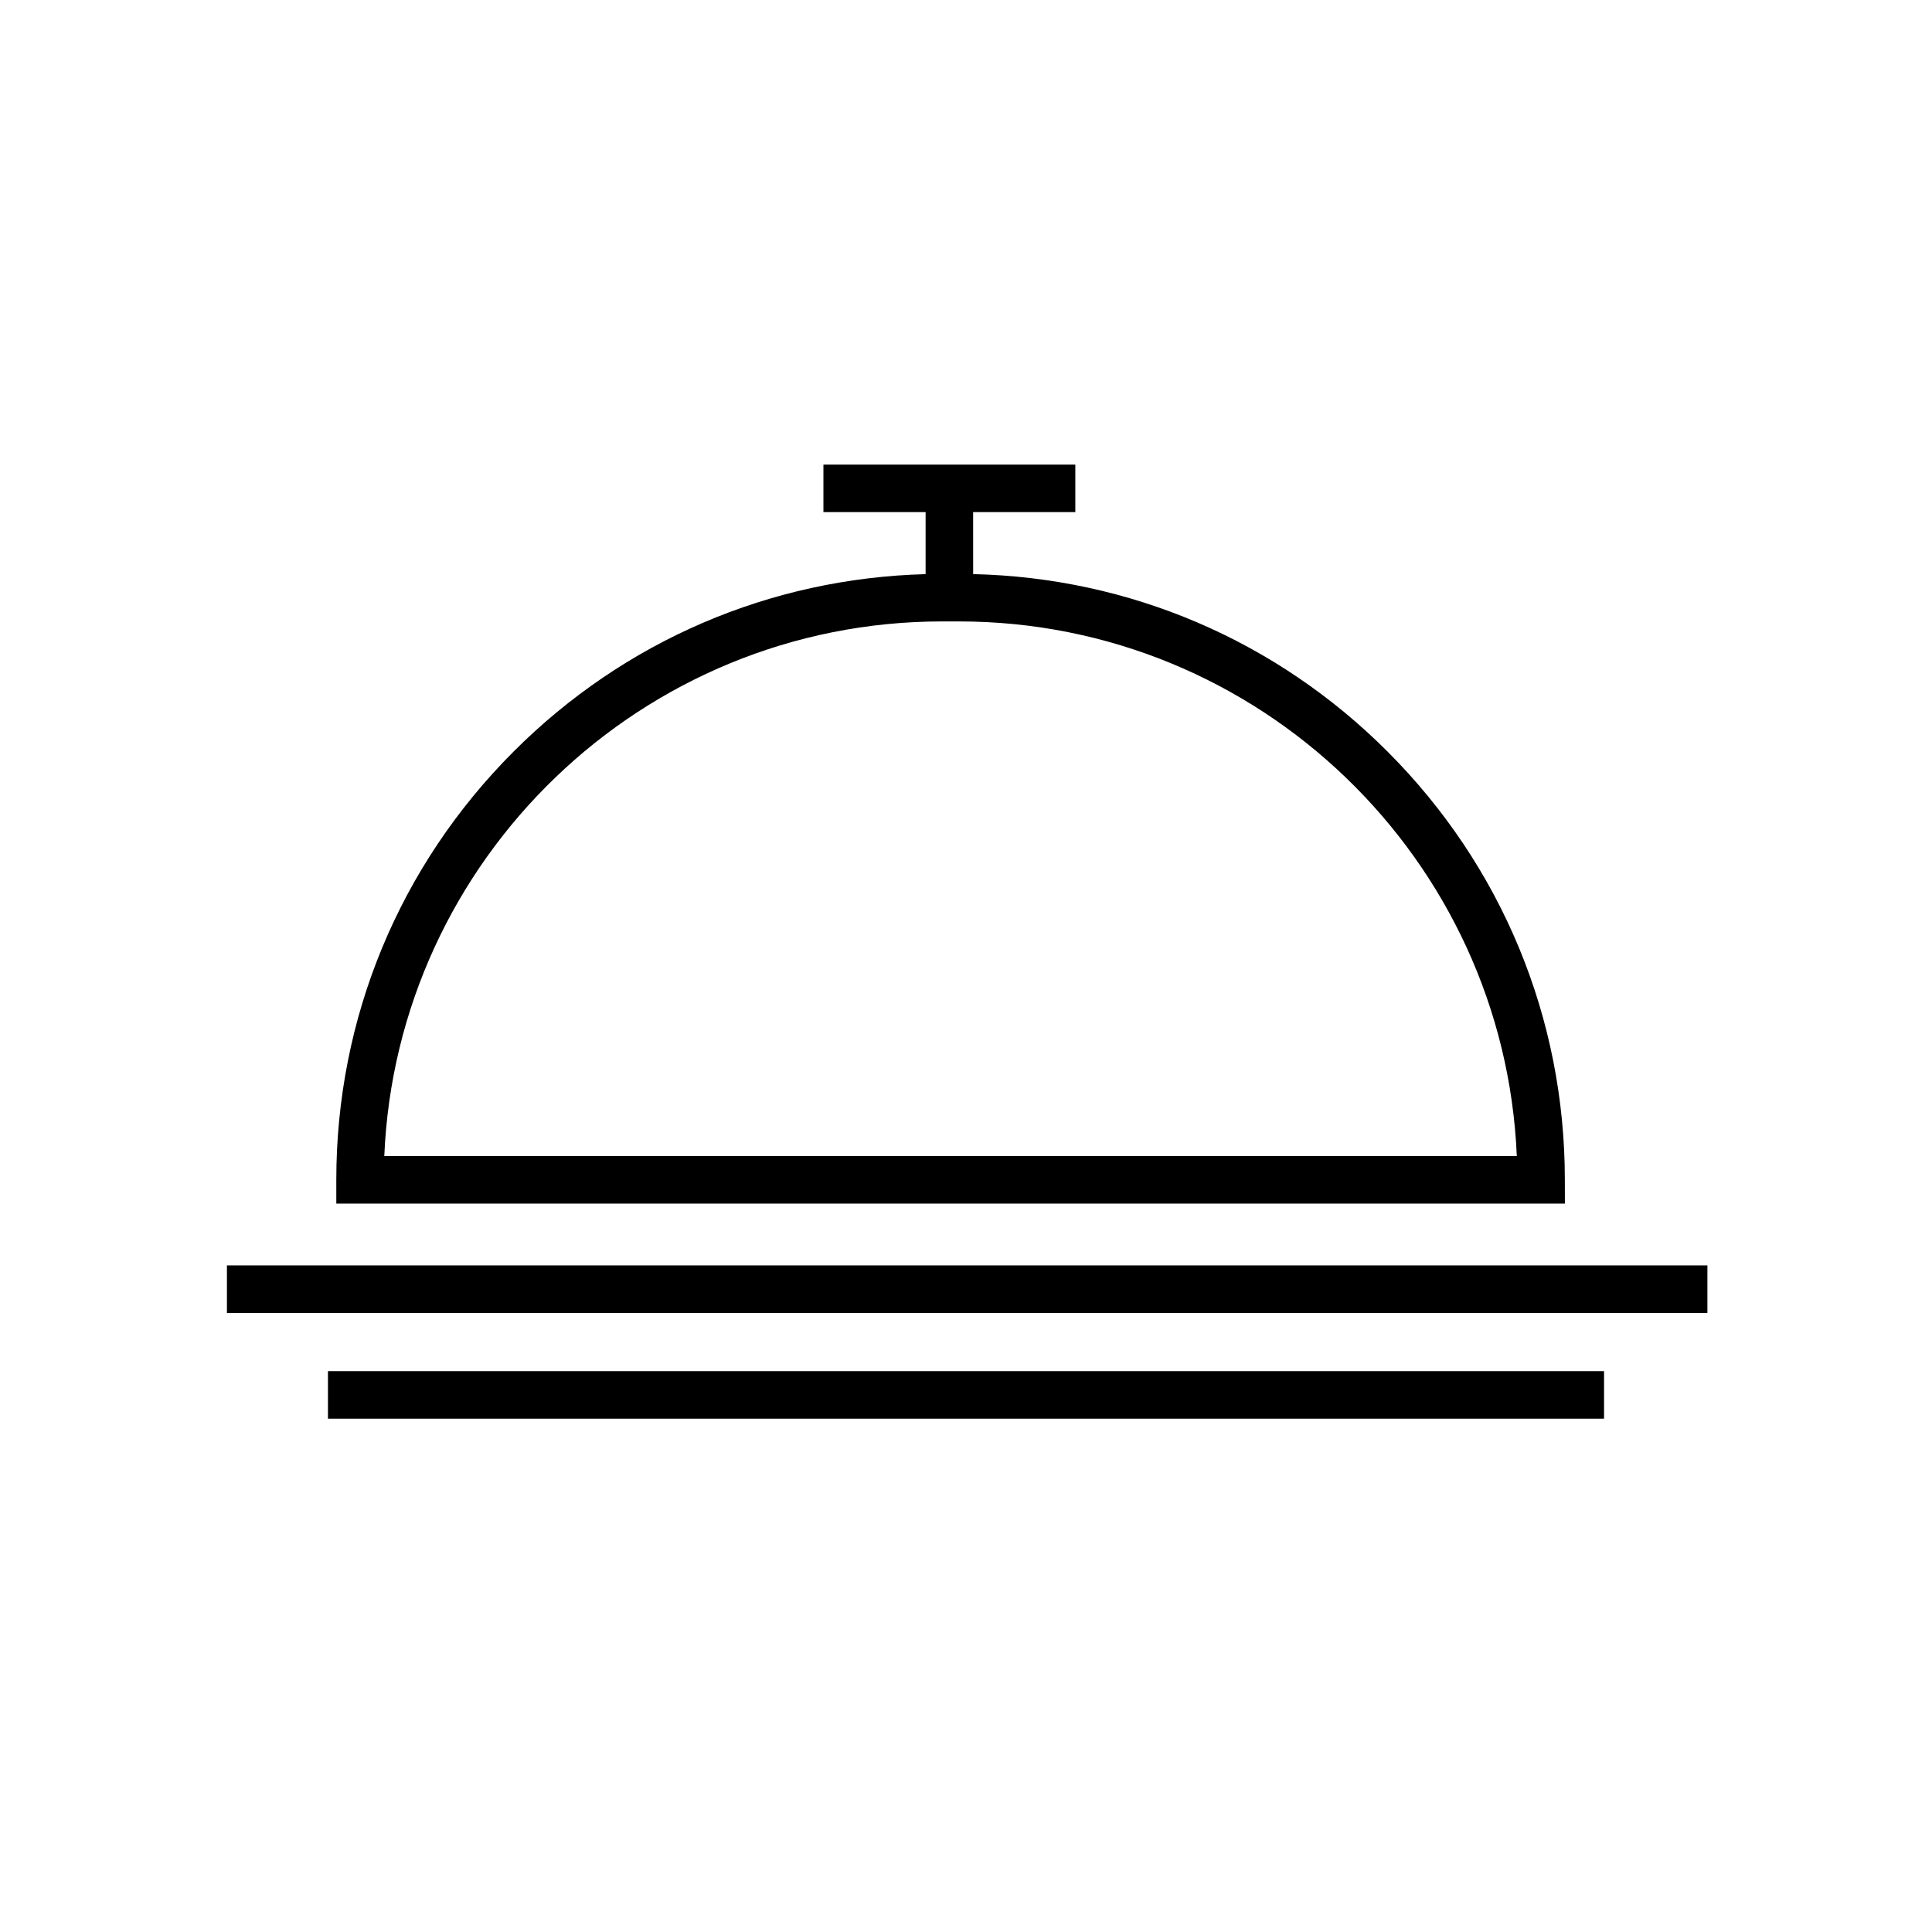<?xml version="1.0" encoding="UTF-8"?>
<!-- The Best Svg Icon site in the world: iconSvg.co, Visit us! https://iconsvg.co -->
<svg fill="#000000" width="800px" height="800px" version="1.1" viewBox="144 144 512 512" xmlns="http://www.w3.org/2000/svg">
 <g>
  <path d="m230.91 507.37h338.18v12.594h-338.18z"/>
  <path d="m204.14 479.35h392.34v12.594h-392.34z"/>
  <path d="m558.7 456.68c0-42.895-16.703-83.223-47.035-113.55-29.441-29.441-68.297-46.035-109.77-46.988l-0.004-16.422h27.078v-12.594l-66.754-0.004v12.594h27.078v16.438c-41.242 1.102-79.855 17.684-109.14 46.973-30.332 30.332-47.031 70.664-47.031 113.55v6.297h325.59zm-312.86-6.297c3.312-78.695 68.367-141.7 147.86-141.7h4.41c79.496 0 144.55 63 147.86 141.7z"/>
 </g>
</svg>